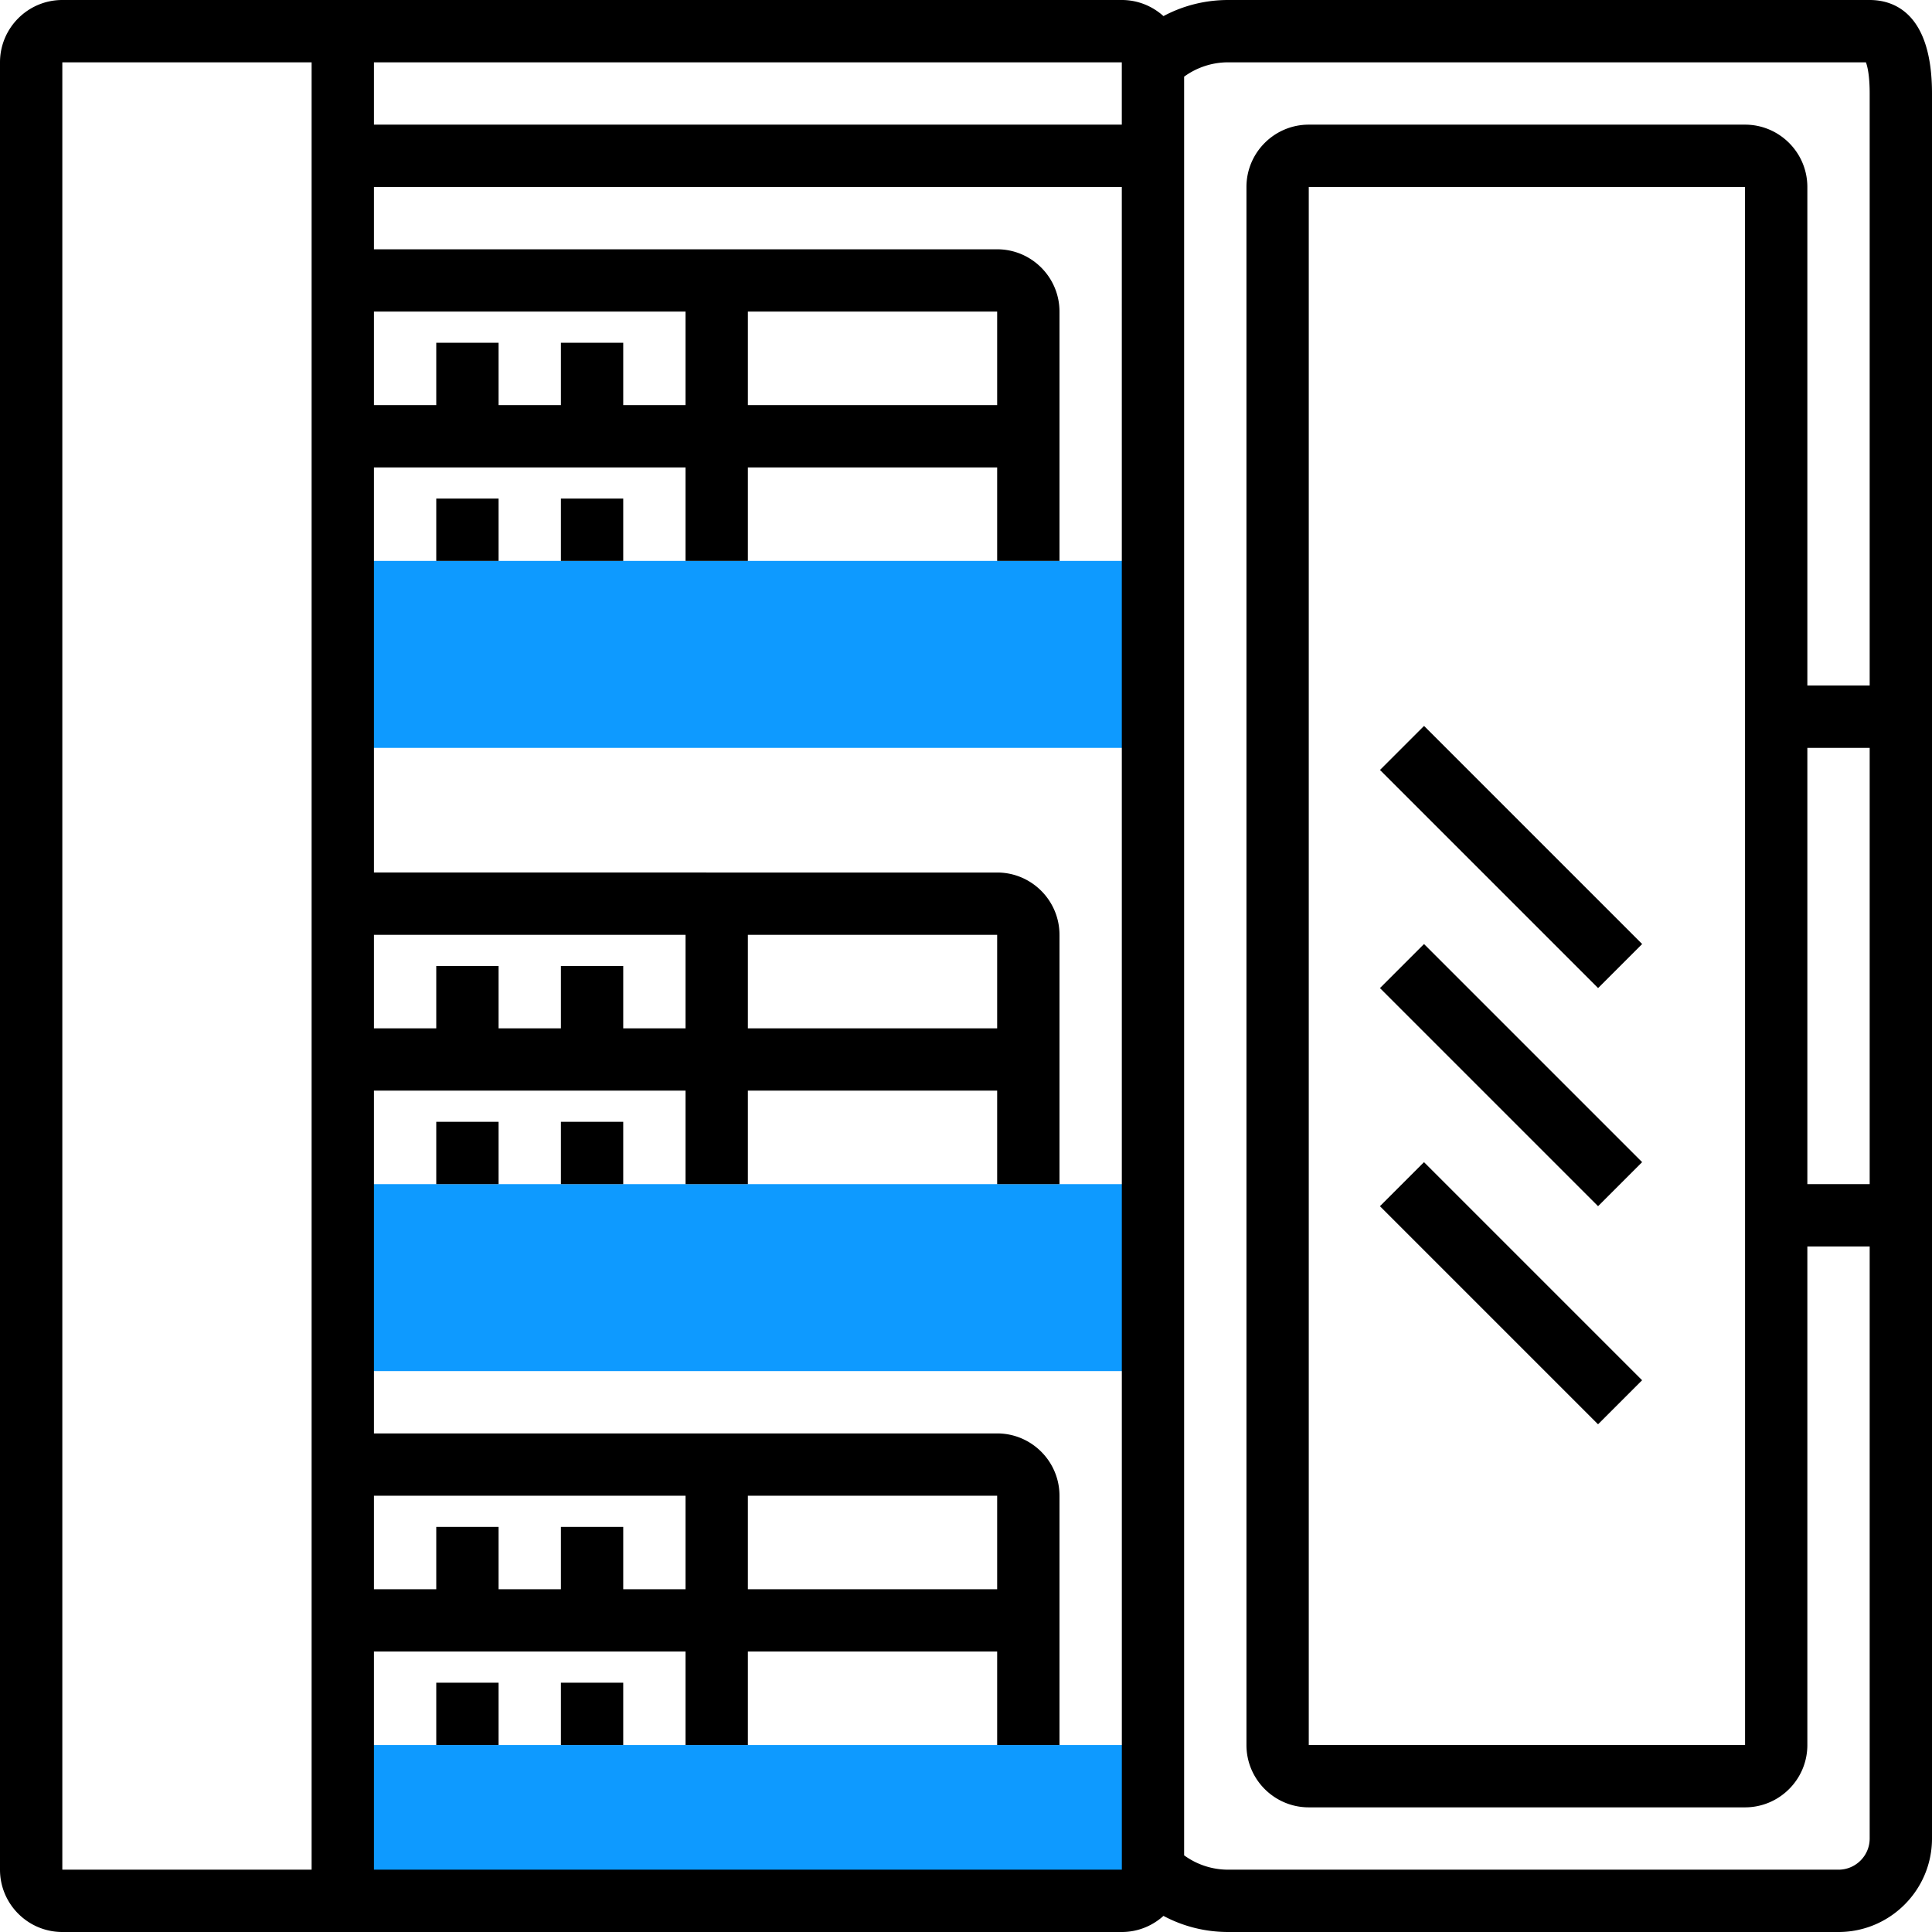 <svg xmlns="http://www.w3.org/2000/svg" version="1.1" xmlns:xlink="http://www.w3.org/1999/xlink" width="512" height="512" x="0" y="0" viewBox="0 0 496 496" style="enable-background:new 0 0 512 512" xml:space="preserve" class=""><g><path fill="#0e9aff" d="M296 192H88v-48h208zM296 352H88v-48h208zM88 488h200a8 8 0 0 0 8-8v-32H88z" opacity="1" data-original="#f0bc5e" class=""></path><path d="M112 128h16v16h-16zM144 128h16v16h-16zM112 288h16v16h-16zM144 288h16v16h-16zM112 432h16v16h-16zM144 432h16v16h-16z" fill="#000000" opacity="1" data-original="#000000" class=""></path><path d="M480 0H315.313c-5.892 0-11.564 1.434-16.617 4.135C295.859 1.574 292.114 0 288 0H16C7.178 0 0 7.178 0 16v464c0 8.822 7.178 16 16 16h272c4.114 0 7.859-1.574 10.696-4.135 5.053 2.702 10.725 4.135 16.617 4.135H472c13.234 0 24-10.766 24-24V24c0-20.882-10.024-24-16-24zM288 32H96V16h192zm-32 72h-64V80h64zm-80 0h-16V88h-16v16h-16V88h-16v16H96V80h80zm80 160h-64v-24h64zm-80 0h-16v-16h-16v16h-16v-16h-16v16H96v-24h80zm80 144h-64v-24h64zm-80 0h-16v-16h-16v16h-16v-16h-16v16H96v-24h80zM16 16h64v464H16zm272 464H96v-56h80v24h16v-24h64v24h16v-64c0-8.822-7.178-16-16-16H96v-88h80v24h16v-24h64v24h16v-64c0-8.822-7.178-16-16-16H96V120h80v24h16v-24h64v24h16V80c0-8.822-7.178-16-16-16H96V48h192.001l.01 432H288zm184 0H315.313c-4.125 0-8.04-1.303-11.313-3.683V19.683A19.155 19.155 0 0 1 315.313 16h163.723c.376.999.963 3.311.963 8v152h-16V48c0-8.822-7.178-16-16-16H336c-8.822 0-16 7.178-16 16v400c0 8.822 7.178 16 16 16h112c8.822 0 16-7.178 16-16V320h16v152c0 4.411-3.589 8-8 8zm-8-288h16v112h-16zm-15.99 256H336V48h112z" fill="#000000" opacity="1" data-original="#000000" class=""></path><path d="m354.271 309.666 11.312-11.312 55.992 55.992-11.312 11.312zM354.277 253.672l11.312-11.312 55.992 55.992-11.312 11.312zM354.283 197.678l11.312-11.312 55.992 55.992-11.312 11.312z" fill="#000000" opacity="1" data-original="#000000" class=""></path></g></svg>
